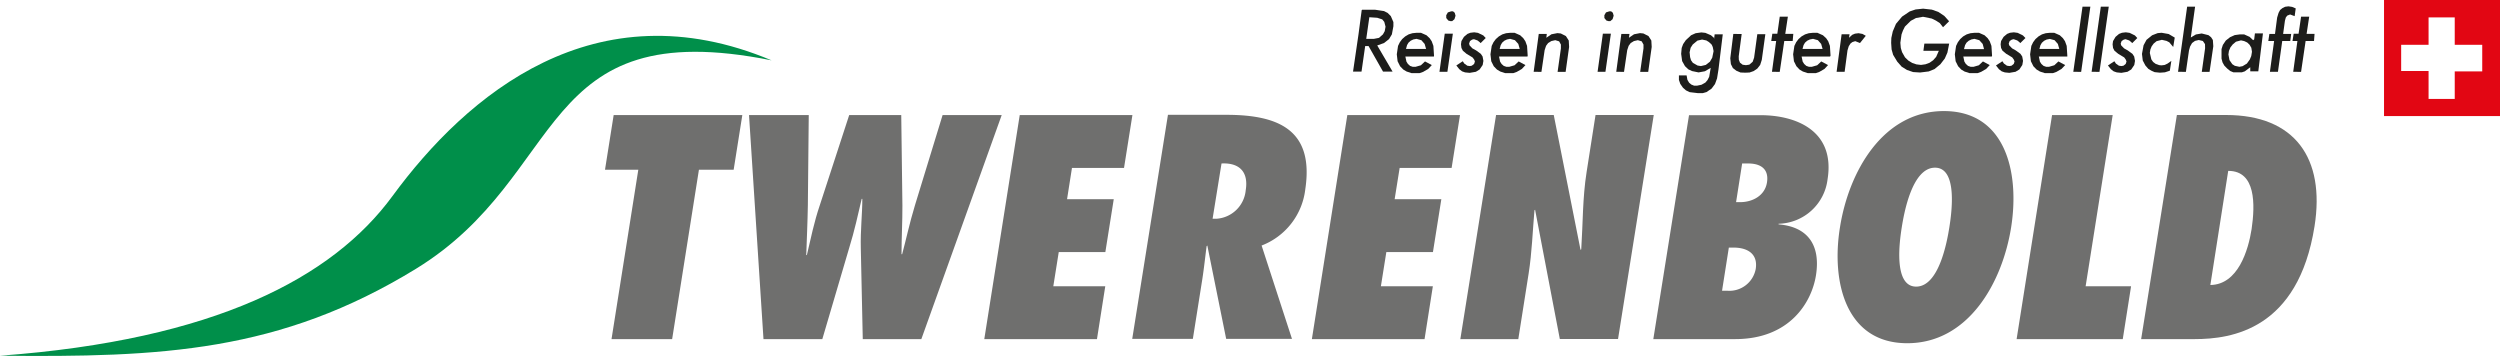 <svg id="Ebene_1" data-name="Ebene 1" xmlns="http://www.w3.org/2000/svg" viewBox="0 0 280 39.86"><defs><style>.cls-1{fill:#e20613;}.cls-2,.cls-3{fill:#1d1d1b;}.cls-2,.cls-6{fill-rule:evenodd;}.cls-4{fill:#008f4a;}.cls-5,.cls-6{fill:#6f6f6e;}</style></defs><title>twerenbold</title><path class="cls-1" d="M267.01 0v13h13V0h-13zm11 8h-3.08v3.08H272V7.95h-3.07V5.02H272V1.95h2.93v3.07h3.08v2.93z"/><path class="cls-2" d="M152.51 1.14l-.36 2.72-.61 4.16h.95l.41-2.86h.38l1.62 2.86h1.07l-1.72-2.93.76-.27.56-.44.32-.53.17-.91v-.47l-.29-.67-.35-.35-.41-.21-1-.15h-1.45zm.85.79l.89.06.56.18.23.28.14.54-.09.5-.2.36-.44.39-.56.11h-.87l.35-2.45zM160.61 6.23l-.07-1.09-.19-.52-.23-.34-.35-.33-.63-.28h-.46l-.49.05-.42.13-.39.23-.34.3-.26.35-.2.41-.14.94.09.78.28.56.36.37.37.22.55.18h.9l.4-.14.57-.33.4-.43-.76-.41-.46.43-.59.17h-.33l-.29-.1-.24-.21-.17-.27-.12-.57h3.2zm-3.14-.74l.12-.44.16-.27.25-.22.29-.14.36-.07.54.15.37.42.16.56h-2.24zM161.81 3.78l-.59 4.26h.89l.61-4.27h-.91zm.17-2.12v.36l.23.28.24.07h.19l.26-.22.12-.39-.09-.33-.19-.16h-.21l-.37.12-.19.33z"/><path class="cls-3" d="M166.4 4.26l-.27-.29-.6-.29-.42-.06-.43.05-.33.13-.39.33-.28.47-.05.36.05.41.16.31.4.34.68.41.19.25.08.21-.09.27-.26.2-.22.04-.28-.04-.34-.24-.17-.26-.72.47.33.42.31.24.34.12.52.05.69-.12.42-.26.34-.5.08-.46-.09-.49-.2-.3-.52-.38-.42-.23-.32-.34-.05-.2.1-.28.23-.16.21-.05.4.14.23.18.12.12.57-.57z"/><path class="cls-2" d="M171.1 6.23l-.07-1.09-.19-.52-.23-.34-.35-.33-.63-.28h-.46l-.49.05-.42.13-.39.23-.34.3-.26.35-.2.41-.14.94.09.78.28.56.36.37.37.22.55.18h.91l.39-.14.57-.33.4-.43-.76-.41-.46.43-.59.17h-.33l-.29-.1-.24-.21-.17-.27-.12-.57h3.19zm-3.14-.74l.12-.44.16-.27.25-.22.29-.14.35-.07.54.15.38.42.16.56h-2.24z"/><path class="cls-3" d="M172.34 3.8l-.57 4.24.87.01.36-2.44.16-.48.23-.31.36-.22.44-.1.43.13.2.36v.43l-.37 2.63h.9l.39-2.79-.04-.72-.32-.5-.57-.29-.38-.04-.67.13-.57.39.05-.43h-.9z"/><path class="cls-2" d="M179.52 3.78l-.59 4.26h.88l.61-4.27h-.91zm.17-2.12v.36l.23.28.24.07h.19l.26-.22.12-.39-.09-.33-.19-.16h-.21l-.37.12-.19.33z"/><path class="cls-3" d="M181.59 3.8l-.57 4.24.87.01.36-2.44.16-.48.23-.31.36-.22.44-.1.43.13.2.36v.43l-.37 2.63h.9l.39-2.79-.04-.72-.32-.5-.57-.29-.38-.04-.67.13-.57.39.06-.43h-.91z"/><path class="cls-2" d="M192.02 4.29l-.39-.34-.63-.27-.45-.05-.64.09-.51.23-.59.55-.3.44-.16.43-.06.66.11.81.32.57.38.36.41.19.73.15.71-.13.65-.38-.17 1-.19.37-.24.28-.43.24-.48.1h-.36l-.3-.12-.25-.21-.19-.32-.09-.5h-.86v.51l.15.44.3.43.34.3.42.2.92.11h.54l.42-.12.57-.39.38-.51.23-.63.16-1 .2-1.65.28-2.29h-.91l-.06.51zm-2.79 1.6l.12-.54.24-.37.52-.43.52-.12.48.1.29.18.31.29.12.27.09.46-.15.73-.26.45-.46.36-.55.13-.37-.06-.53-.3-.21-.3-.1-.34-.05-.5z"/><path class="cls-3" d="M194.13 3.8l-.34 2.73.07.65.22.44.39.3.47.2.53.02.48-.02.46-.16.41-.28.32-.41.18-.56.4-2.88h-.9l-.36 2.63-.16.46-.37.32-.38.06-.37-.05-.3-.23-.13-.33-.01-.39.33-2.49-.94-.01zM198.5 3.78l-.12.81h.55l-.47 3.45.87.01.51-3.46h.94l.07-.8h-.9l.29-1.92h-.91l-.27 1.91h-.56z"/><path class="cls-2" d="M205.02 6.23l-.07-1.09-.19-.52-.23-.34-.36-.33-.63-.28h-.46l-.49.05-.42.13-.4.23-.34.3-.26.35-.2.41-.14.94.09.78.28.56.35.37.37.22.55.18h.91l.39-.14.57-.33.4-.43-.76-.41-.46.43-.59.17h-.33l-.29-.1-.24-.21-.17-.27-.12-.57h3.19zm-3.14-.74l.12-.44.16-.27.25-.22.29-.14.36-.07.54.15.37.42.16.56h-2.24z"/><path class="cls-3" d="M206.26 3.84l-.56 4.2h.9l.32-2.4.14-.46.2-.31.21-.16.32-.1.53.21.65-.81-.37-.21-.44-.08-.4.05-.31.13-.36.33.06-.39h-.89zM218.3 2.38l-.54-.6-.68-.45-.71-.25-.98-.11-.85.09-.65.22-.86.58-.68.81-.36.85-.16.73-.02.55.05.74.17.6.46.76.5.57.6.37.68.23.78.05.97-.12.64-.26.66-.54.5-.65.29-.66.2-1.01h-2.78l-.11.81h1.73l-.3.68-.34.38-.4.28-.46.17-.5.07-.51-.06-.47-.16-.44-.27-.37-.36-.33-.58-.14-.47-.05-.58.13-.93.16-.44.22-.44.66-.65.58-.31.79-.14.98.2.47.23.43.28.36.46.68-.67z"/><path class="cls-2" d="M223.11 6.23l-.07-1.09-.19-.52-.23-.34-.35-.33-.63-.28h-.46l-.49.05-.42.13-.4.23-.33.3-.26.35-.2.41-.14.94.09.78.28.56.35.37.37.22.55.18h.91l.39-.14.57-.33.4-.43-.76-.41-.46.43-.59.17h-.33l-.29-.1-.24-.21-.17-.27-.12-.57h3.19zm-3.14-.74l.12-.44.16-.27.25-.22.29-.14.35-.07.54.15.38.42.15.58h-2.24z"/><path class="cls-3" d="M226.85 4.26l-.28-.29-.59-.29-.43-.06-.43.05-.33.13-.39.33-.28.47-.05.36.05.41.16.31.41.34.68.41.18.25.08.21-.09.27-.25.2-.23.04-.28-.04-.34-.24-.17-.26-.72.47.33.42.31.24.35.12.51.05.69-.12.43-.26.33-.5.08-.46-.09-.49-.2-.3-.52-.38-.41-.23-.33-.34-.05-.2.1-.28.24-.16.21-.05.4.14.23.18.11.12.58-.57z"/><path class="cls-2" d="M231.54 6.23l-.07-1.09-.19-.52-.23-.34-.35-.33-.63-.28h-.46l-.49.05-.42.13-.39.23-.34.3-.26.35-.2.41-.14.94.09.78.28.56.36.37.37.22.55.18h.91l.39-.14.57-.33.41-.43-.76-.41-.46.43-.59.17h-.32l-.29-.1-.24-.21-.17-.27-.12-.57h3.19zm-3.13-.73l.12-.44.16-.27.25-.22.28-.14.36-.07.53.14.37.42.16.56h-2.24z"/><path class="cls-3" d="M233.24.75l-1.03 7.29.88.01 1.03-7.3h-.88zM235.29.75l-1.03 7.29.88.01 1.04-7.3h-.89zM239.38 4.26l-.27-.29-.59-.29-.43-.06-.43.05-.33.13-.39.33-.28.47-.05.36.05.41.16.31.41.34.68.41.18.25.08.21-.09.27-.25.2-.23.04-.28-.04-.34-.24-.17-.26-.72.47.33.42.31.24.35.12.51.05.69-.12.42-.26.34-.5.08-.46-.09-.49-.2-.3-.52-.38-.41-.23-.33-.34-.05-.2.1-.28.24-.16.2-.05.41.14.22.18.12.12.57-.57zM243.57 4.21l-.68-.4-.79-.14-.44.04-.62.24-.63.51-.33.61-.18.97.09.74.29.55.33.38.37.22.34.15.59.06.56-.04.55-.18.17-1.1-.44.31-.34.15-.34.04-.26-.03-.38-.14-.28-.21-.2-.29-.17-.72.06-.38.14-.35.23-.32.33-.27.59-.15.52.12.31.16.44.52.17-1.05zM244.96.75l-1.02 7.29.88.01.35-2.42.12-.42.22-.39.33-.24.42-.1.46.11.24.35.01.47-.37 2.64h.87l.42-2.87-.05-.7-.2-.31-.29-.23-.76-.19-.65.11-.57.34.48-3.45h-.89z"/><path class="cls-2" d="M252.35 4.5l-.39-.37-.62-.28h-.46l-.59.08-.53.24-.47.37-.33.49-.15.47v1.06l.11.42.2.36.32.33.34.28.36.15h.95l.33-.11.61-.46v.46h.9l.52-4.25h-.9l-.08.67zm-2.77 1.62l.06-.42.17-.4.26-.33.36-.3.56-.15.36.08.34.16.26.25.2.34.07.45-.08.48-.16.38-.33.46-.48.29-.36.07-.51-.11-.28-.18-.32-.46-.11-.59z"/><path class="cls-3" d="M254.17 3.8l-.12.79h.65l-.47 3.45h.9l.48-3.45h.9l.1-.79h-.9l.2-1.47.1-.37.16-.21.32-.13.51.19.12-.87-.41-.17-.41-.06-.37.05-.3.15-.26.21-.17.32-.16.53-.24 1.83h-.63zM256.89 3.78l-.13.81h.55l-.47 3.45.88.01.51-3.46h.94l.06-.8h-.89l.29-1.92h-.91l-.28 1.91h-.55z"/><path class="cls-4" d="M86.42 6.76C59.88 1.43 63.76 19.58 46.58 30.11 31.34 39.45 18.03 40.03 0 39.84c24.06-1.76 37.25-8.74 43.95-17.87C52.26 10.64 66.61-1.56 86.42 6.76z"/><path class="cls-5" d="M75.28 37.98l3-18.97h3.89l.97-6.12H68.73l-.97 6.12h3.73l-3 18.97h6.79zM103.19 37.98l9-25.09h-6.62l-3.1 10.12c-.61 2-1 3.89-1.43 5.46h-.07c0-1.83.11-3.63.1-5.46l-.13-10.12h-5.83l-3.3 10.12c-.63 1.86-1 3.69-1.44 5.56h-.07c.06-1.86.15-3.69.18-5.56l.1-10.12h-6.69l1.62 25.09h6.59l3-10.18c.62-2 1-3.79 1.41-5.53h.07c0 1.73-.22 3.49-.17 5.53l.22 10.18h6.56zM110.24 37.98h12.62l.93-5.92h-5.82l.61-3.83h5.22l.94-5.92h-5.23l.55-3.5h5.83l.94-5.92h-12.62l-3.97 25.09z"/><path class="cls-6" d="M144.71 37.98L141.3 27.5a7.7 7.7 0 0 0 4.89-6.29c1-6.62-2.94-8.35-8.83-8.35h-6.55l-4 25.09h6.79l1.06-6.69c.19-1.23.32-2.46.48-3.69l.08-.07 2.11 10.45h7.36zm-8.9-13.48l1-6.19c1.88-.1 3.06.83 2.71 3a3.52 3.52 0 0 1-3.27 3.19h-.43z"/><path class="cls-5" d="M146.93 37.98h12.62l.93-5.92h-5.82l.61-3.83h5.22l.94-5.92h-5.23l.56-3.5h5.82l.94-5.92H150.9l-3.97 25.09zM163.53 37.98h6.52l1.16-7.36c.37-2.36.44-4.69.65-7.06l.07-.07 2.77 14.48h6.52l4-25.09h-6.52l-1 6.39c-.46 2.9-.41 5.76-.6 8.65l-.08.07-3-15.11h-6.46l-4 25.09z"/><path class="cls-6" d="M185.22 37.98h9.12c6.06 0 8.56-4.06 9.05-7.16.53-3.36-.91-5.42-4.19-5.69v-.07a5.66 5.66 0 0 0 5.49-5c.86-5.42-3.53-7.16-7.52-7.16h-8l-4 25.09zm7.65-5.42l.76-4.83h.53c1.56 0 2.75.7 2.48 2.4a3 3 0 0 1-3.21 2.43h-.57zm1.57-9.92l.68-4.33h.69c1.4 0 2.33.63 2.09 2.13s-1.65 2.2-3 2.2h-.4zM206.08 25.44c-1 6.13.64 13 7.53 13s10.67-6.85 11.64-13-.64-13-7.53-13-10.67 6.86-11.64 13zm6.92 0c.25-1.56 1.15-6.66 3.72-6.66s1.86 5.09 1.61 6.66-1.15 6.66-3.72 6.66-1.86-5.09-1.61-6.66z"/><path class="cls-5" d="M237.75 37.98l.93-5.92h-5.09l3.03-19.17h-6.79l-3.97 25.09h11.89z"/><path class="cls-6" d="M239.81 37.98h6c4.13 0 11.59-1.07 13.42-12.65 1.2-7.59-2.19-12.45-9.91-12.45h-5.51l-4 25.09zm9.77-18.84c3.09 0 3 3.79 2.6 6.52-.37 2.36-1.52 6.22-4.62 6.26l2-12.78z"/></svg>